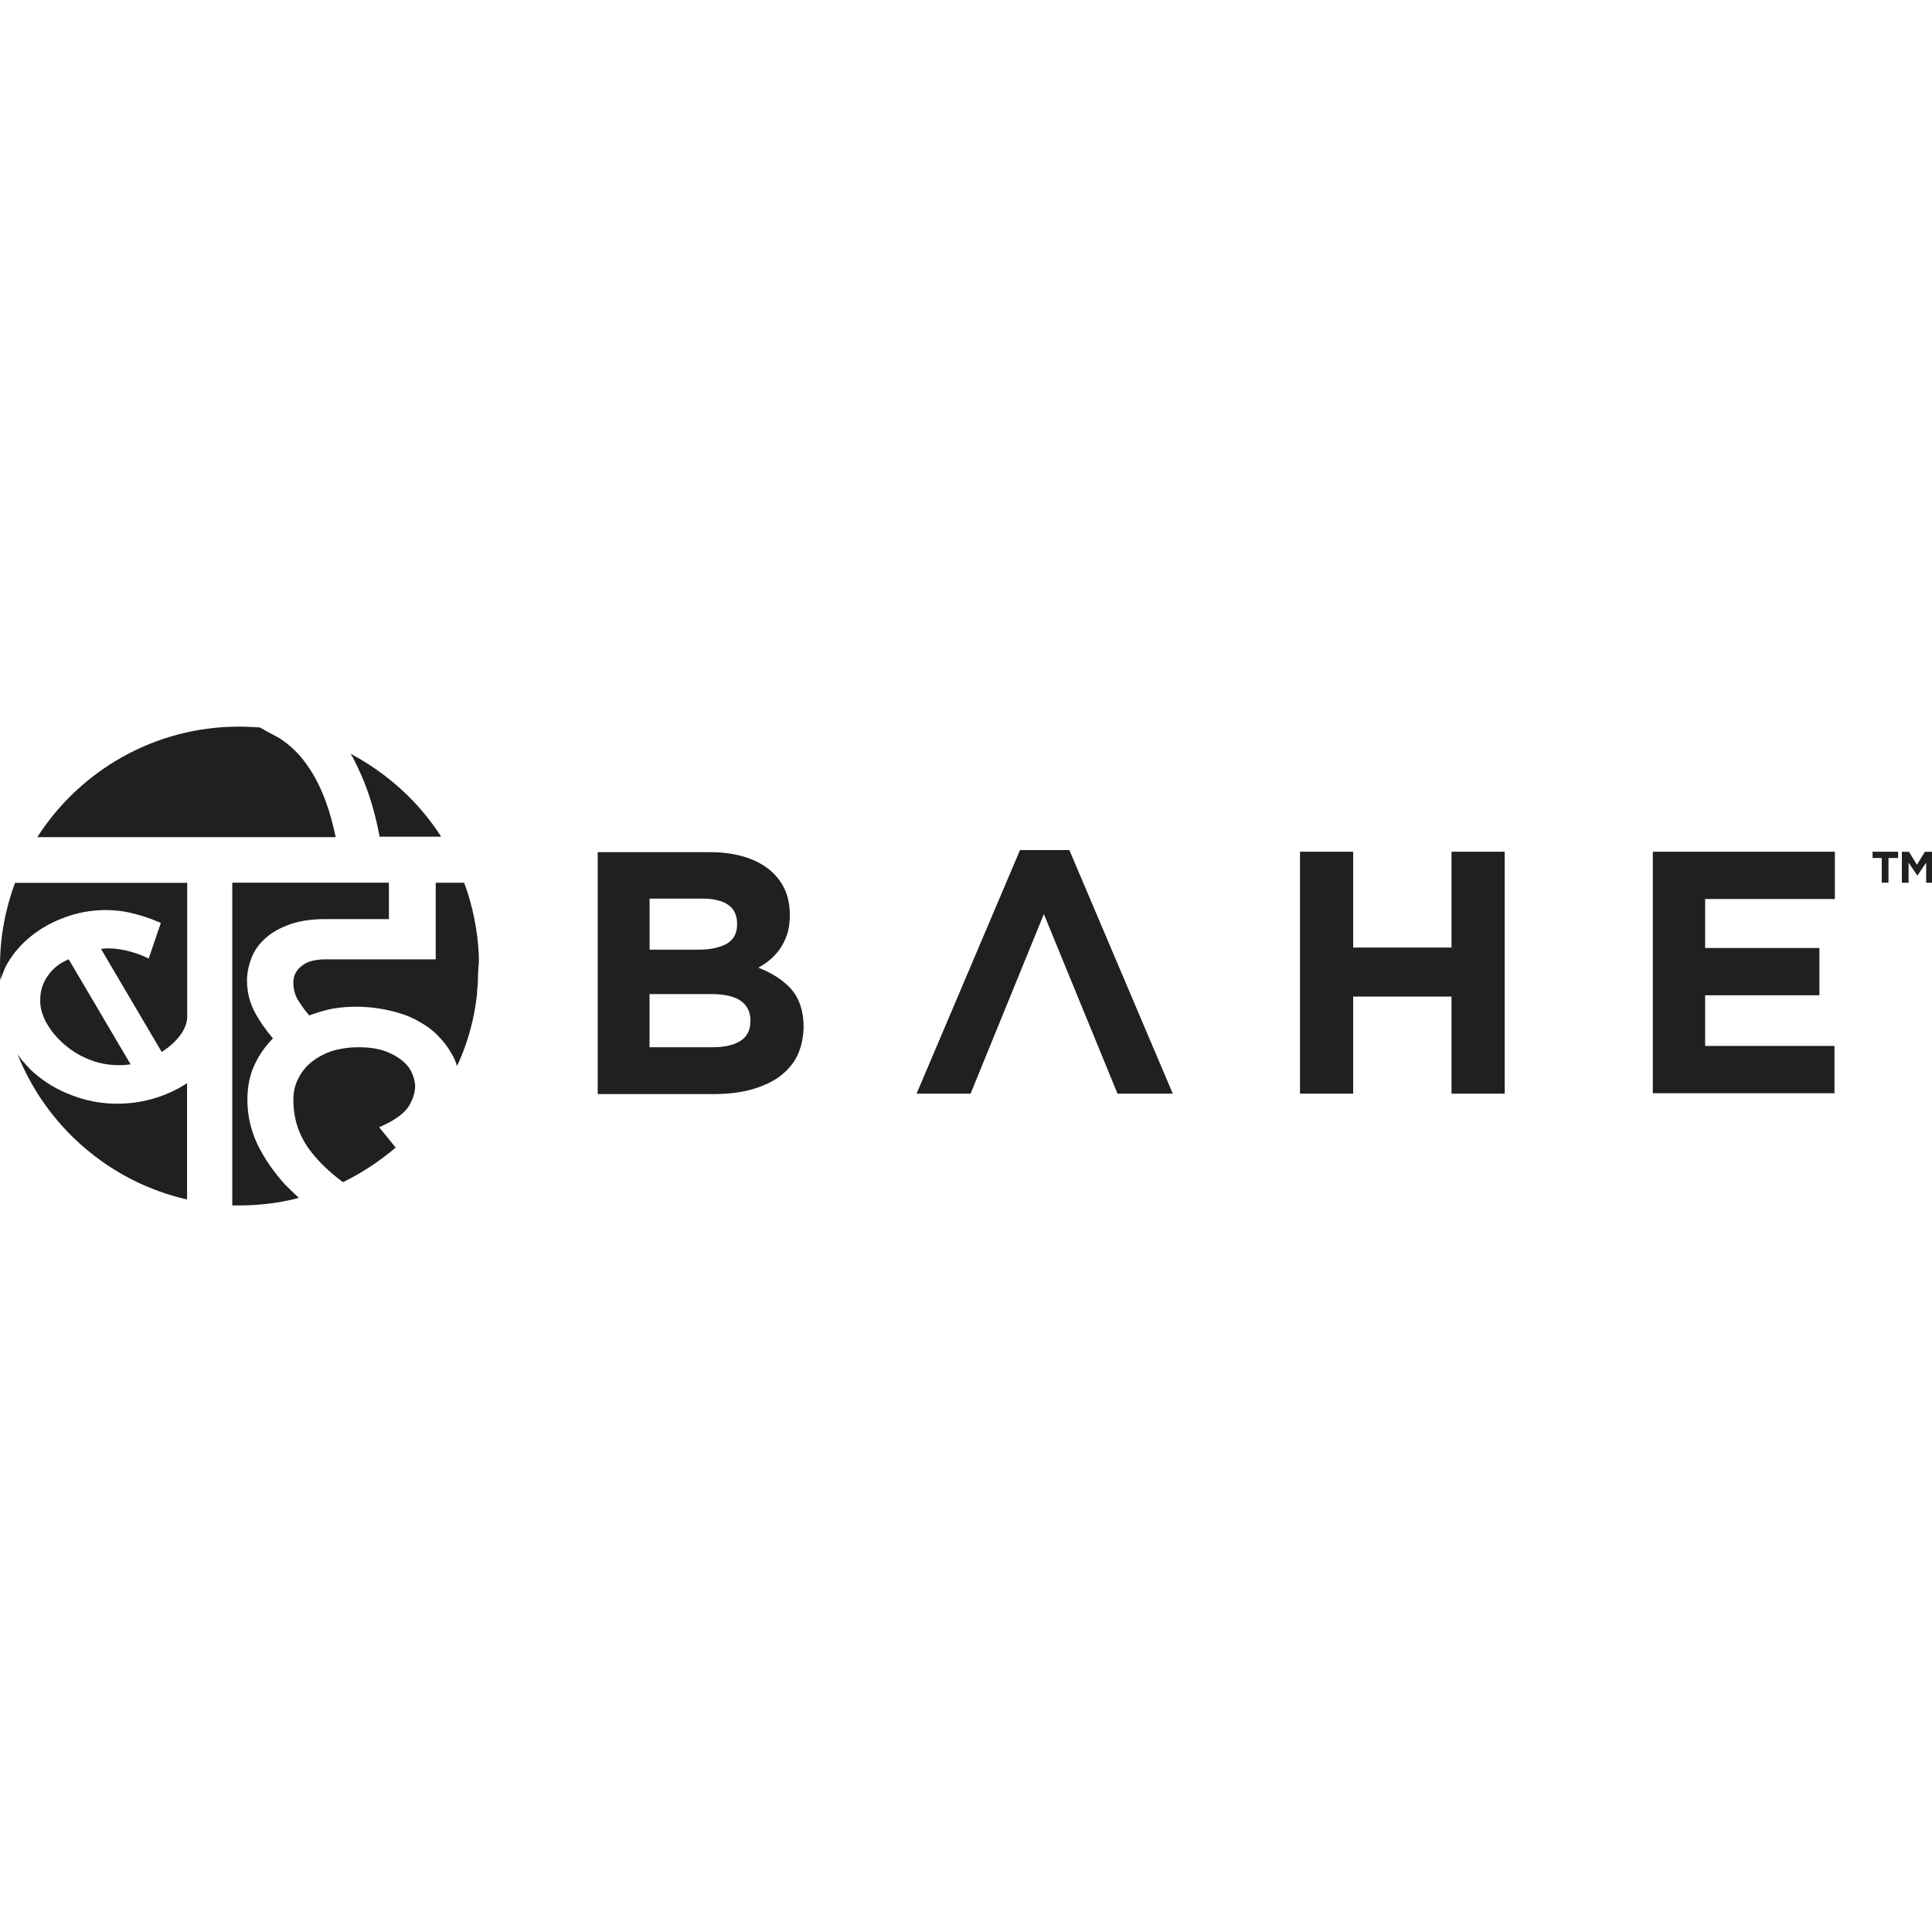 <svg viewBox="0 0 400 400" version="1.1" xmlns="http://www.w3.org/2000/svg" id="Layer_1">
  
  <defs>
    <style>
      .st0 {
        fill: #202020;
      }
    </style>
  </defs>
  <g>
    <path d="M164.99,218.72c-.87,1.73-2.17,3.12-3.81,4.33-1.65,1.13-3.64,1.99-5.89,2.6-2.34.61-4.85.87-7.71.87h-23.83v-50.09h23.22c5.11,0,9.19,1.21,12.13,3.47,2.95,2.34,4.42,5.46,4.42,9.45v.17c0,1.47-.17,2.69-.52,3.81-.35,1.13-.87,2.08-1.39,2.95-.61.87-1.3,1.65-2.08,2.34s-1.65,1.21-2.51,1.73c2.86,1.13,5.2,2.6,6.85,4.51,1.65,1.91,2.51,4.51,2.51,7.8v.17c-.09,2.17-.52,4.16-1.39,5.89ZM152.6,191.16c0-1.65-.61-2.95-1.82-3.81-1.21-.87-3.03-1.3-5.37-1.3h-10.92v10.57h10.14c2.43,0,4.33-.43,5.81-1.21,1.47-.87,2.17-2.17,2.17-4.07v-.17h0ZM155.37,211.27c0-1.65-.61-3.03-1.91-3.99s-3.38-1.47-6.24-1.47h-12.74v11.01h13.08c2.43,0,4.33-.43,5.72-1.3s2.08-2.25,2.08-4.07v-.17h0Z" class="st0"></path>
    <polygon points="221.4 176 211.18 176 189.77 226.43 200.95 226.43 216.12 189.25 231.37 226.43 242.81 226.43 221.4 176" class="st0"></polygon>
    <path d="M300.52,226.43v-20.1h-20.36v20.1h-11.01v-50.09h11.01v19.84h20.36v-19.84h11.01v50.09h-11.01Z" class="st0"></path>
    <path d="M342.2,226.43v-50.09h37.69v9.79h-26.86v10.14h23.66v9.79h-23.66v10.49h26.78v9.79h-37.61v.09Z" class="st0"></path>
  </g>
  <g>
    <path d="M390.99,177.64v5.11h-1.39v-5.11h-1.91v-1.3h5.29v1.3h-1.99Z" class="st0"></path>
    <path d="M398.79,182.76v-4.16l-1.82,2.69h0l-1.82-2.69v4.16h-1.39v-6.41h1.47l1.65,2.69,1.65-2.69h1.47v6.41h-1.21Z" class="st0"></path>
  </g>
  <g>
    <g>
      <path d="M3.12,182.76c-1.99,5.37-3.12,11.18-3.12,17.24,0,.95,0,1.99.09,2.95.17-.69.52-1.39.78-2.17.17-.43.35-.78.61-1.21,1.21-2.17,2.95-4.16,5.03-5.81,2.08-1.65,4.42-2.95,7.11-3.9,4.33-1.56,9.19-1.91,13.78-.78,1.73.43,3.47.95,5.03,1.65l.87.35-2.51,7.37-.95-.43c-1.13-.52-2.34-.87-3.64-1.21-1.65-.35-3.38-.61-5.29-.35l12.56,21.32c1.56-.95,2.77-2.08,3.73-3.29,1.04-1.39,1.56-2.69,1.56-4.07v-27.64H3.12Z" class="st0"></path>
      <path d="M69.5,173.31c-.52-2.43-1.13-4.85-1.99-7.19-1.04-2.86-2.34-5.55-3.99-7.8-1.56-2.25-3.47-4.07-5.63-5.46-.17-.09-.26-.17-.43-.26l-.35-.17-2.08-1.13-1.21-.69c-1.47-.09-2.86-.17-4.33-.17-17.5,0-32.93,9.1-41.77,22.88h61.79Z" class="st0"></path>
    </g>
    <path d="M72.62,156.07c.09.17.17.43.35.61.69,1.3,1.39,2.77,1.99,4.16,1.56,3.64,2.77,7.8,3.64,12.39h12.74c-4.59-7.19-11.09-13.08-18.72-17.16Z" class="st0"></path>
    <path d="M85.27,222.1c-.43-.95-1.04-1.73-1.99-2.51-.95-.78-2.17-1.47-3.64-1.99-1.47-.52-3.29-.78-5.46-.78s-4.07.35-5.72.87c-1.65.61-3.03,1.39-4.25,2.43-1.13.95-1.99,2.17-2.6,3.47s-.87,2.69-.87,4.16c0,1.82.26,3.73.87,5.55s1.56,3.64,3.03,5.46c1.47,1.82,3.38,3.73,5.89,5.63l.35.26.17.09c3.9-1.91,7.54-4.33,10.83-7.11v-.09l-3.38-4.16,1.13-.52c2.34-1.13,3.99-2.34,4.94-3.73.87-1.39,1.39-2.86,1.39-4.42-.09-.78-.26-1.65-.69-2.6Z" class="st0"></path>
    <path d="M48.09,182.76v66.81h1.47c4.25,0,8.41-.52,12.31-1.56l-.17-.17c-1.04-.95-1.91-1.82-2.77-2.69-2.34-2.6-4.25-5.37-5.63-8.23-1.39-2.95-2.08-6.07-2.08-9.19,0-2.86.52-5.37,1.65-7.63.95-1.91,2.17-3.64,3.64-5.11-1.47-1.73-2.69-3.47-3.64-5.2-1.13-2.08-1.73-4.33-1.73-6.76,0-1.65.35-3.21.95-4.77s1.65-2.95,3.03-4.16c1.3-1.13,3.03-2.08,5.03-2.77s4.42-1.04,7.11-1.04h13.26v-7.54h-32.41Z" class="st0"></path>
    <path d="M10.05,201.82c-1.13,1.47-1.73,3.21-1.73,5.37,0,1.47.43,3.03,1.3,4.59s2.08,3.03,3.55,4.33c1.47,1.3,3.21,2.43,5.2,3.21,2.69,1.13,5.81,1.47,8.67,1.04l-12.82-21.75c-1.82.78-3.21,1.82-4.16,3.21Z" class="st0"></path>
    <path d="M32.84,227.12c-5.98,1.99-12.39,1.82-17.94-.35-3.03-1.13-5.63-2.69-7.89-4.68-.61-.52-1.13-1.13-1.65-1.65-.61-.69-1.21-1.39-1.73-2.17,5.98,14.99,19.06,26.43,35.1,30.07v-24.09c-1.82,1.21-3.81,2.17-5.89,2.86Z" class="st0"></path>
    <path d="M99.13,197.66c-.26-5.2-1.3-10.23-3.03-14.9h-5.89v15.86h-22.88c-1.21,0-2.25.17-3.12.43s-1.47.69-1.99,1.13c-.52.43-.87.95-1.13,1.47-.26.61-.35,1.21-.35,1.82,0,1.39.35,2.6,1.04,3.73.69,1.04,1.39,2.08,2.25,3.03,1.39-.52,2.86-.95,4.33-1.3,4.51-.87,9.01-.52,12.56.35,2.17.52,4.16,1.21,5.72,2.17,1.65.87,3.03,1.91,4.16,3.12,1.13,1.13,1.99,2.34,2.69,3.55h0c.52.87.87,1.73,1.13,2.6h0c1.91-4.07,3.21-8.41,3.9-13v-.09c.09-.78.26-1.56.26-2.34v-.17c.09-.78.17-1.56.17-2.34v-.26c0-.69.09-1.47.09-2.17.17-1.04.09-1.91.09-2.69Z" class="st0"></path>
  </g>
</svg>